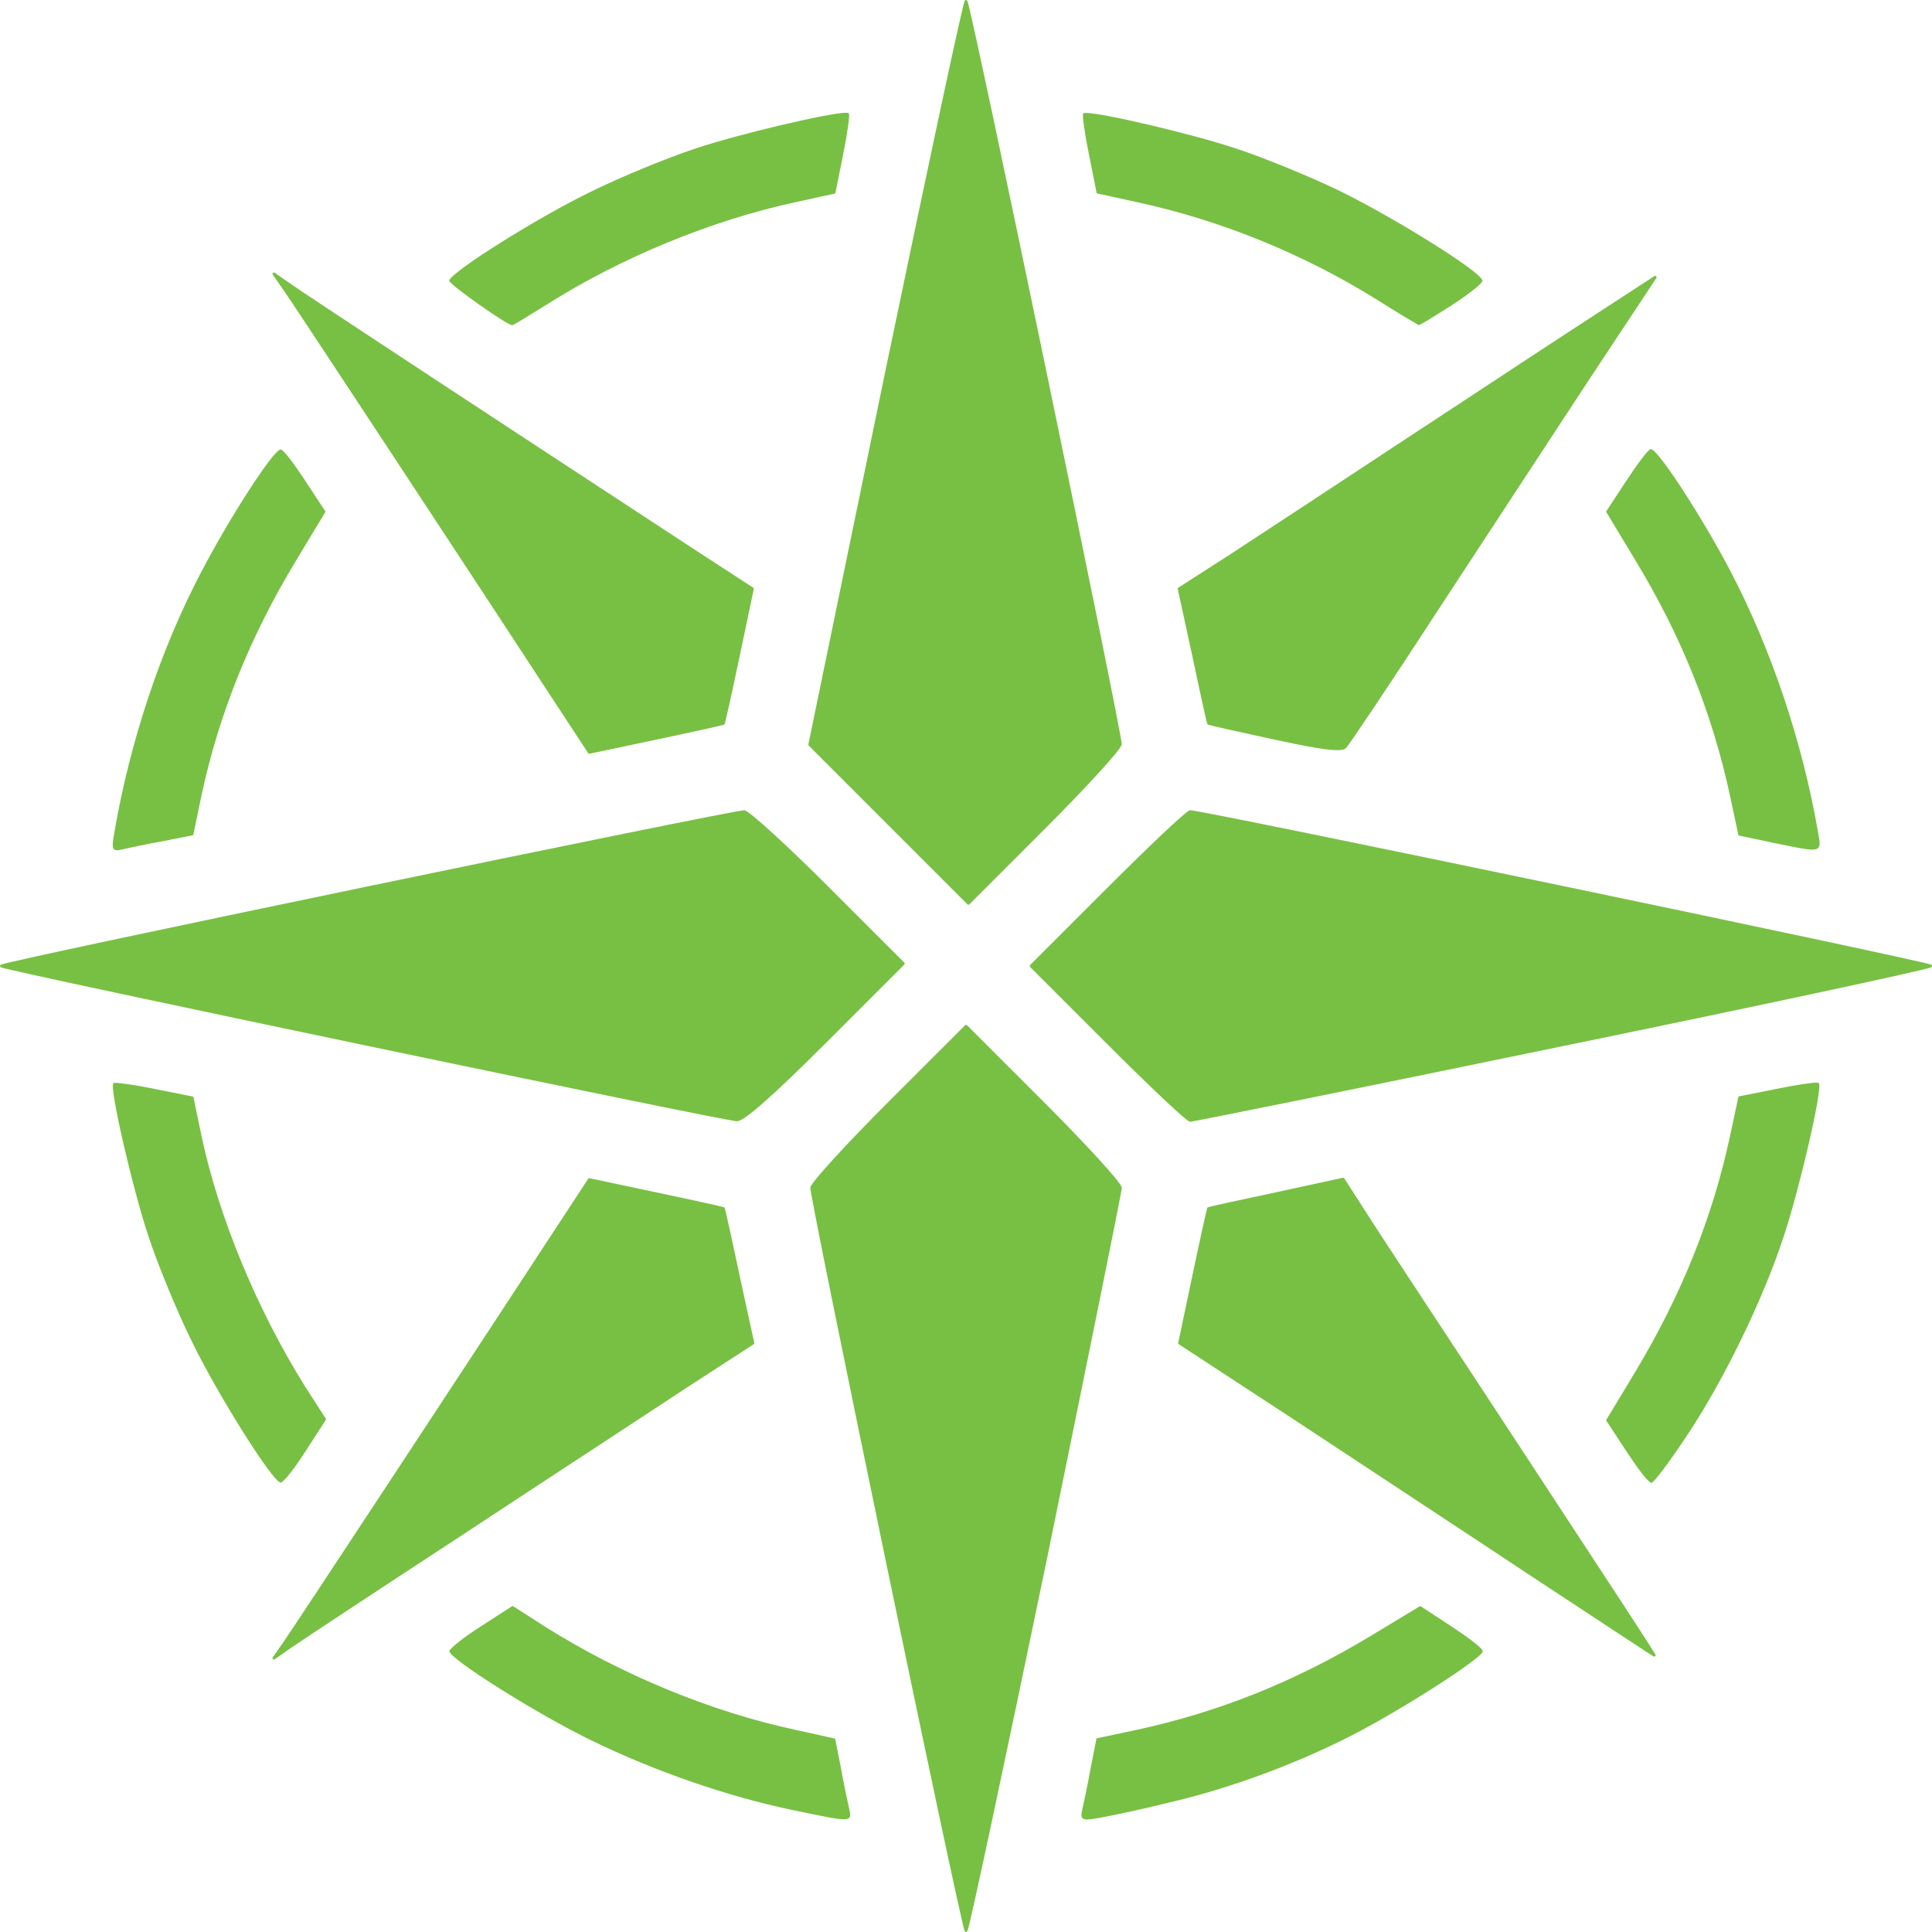<svg xmlns="http://www.w3.org/2000/svg" xmlns:xlink="http://www.w3.org/1999/xlink" viewBox="0 0 84 84"><path d="M 83.913 41.945 C 83.912 41.946 83.91 41.947 83.906 41.949 C 83.906 41.949 83.905 41.949 83.904 41.95 C 83.908 41.947 83.911 41.946 83.912 41.945 Z M 83.908 42.053 C 83.908 42.053 83.909 42.053 83.909 42.053 C 83.914 42.055 83.917 42.057 83.917 42.057 L 83.916 42.057 C 83.915 42.057 83.911 42.055 83.907 42.053 Z M 51.754 35.229 L 51.754 35.229 C 51.753 35.229 51.751 35.229 51.75 35.229 L 51.749 35.229 C 51.739 35.229 51.729 35.232 51.723 35.234 C 51.522 35.301 49.941 36.805 48.144 38.602 L 44.789 41.956 C 44.766 41.98 44.766 42.019 44.789 42.043 L 48.144 45.398 C 49.941 47.194 51.522 48.698 51.723 48.766 C 51.73 48.768 51.74 48.771 51.752 48.771 C 51.756 48.771 51.759 48.771 51.76 48.771 C 51.948 48.754 59.219 47.291 67.973 45.478 C 76.569 43.714 83.657 42.187 83.955 42.061 L 83.956 42.061 C 83.956 42.061 83.956 42.061 83.956 42.061 L 83.956 42.061 C 83.96 42.06 84 42.041 84 42 C 84 41.958 83.959 41.939 83.954 41.938 L 83.953 41.938 C 83.953 41.938 83.954 41.939 83.957 41.94 C 83.484 41.737 52.318 35.229 51.755 35.229 Z" fill="rgb(120,192,67)"></path><path d="M 41.946 0.088 C 41.946 0.088 41.947 0.09 41.949 0.094 C 41.95 0.095 41.95 0.096 41.95 0.097 C 41.947 0.092 41.945 0.088 41.945 0.088 Z M 42.056 0.089 C 42.056 0.089 42.054 0.092 42.051 0.097 L 42.051 0.097 C 42.051 0.096 42.052 0.095 42.052 0.095 C 42.054 0.091 42.055 0.089 42.055 0.089 Z M 42.001 0.001 C 41.958 0.001 41.939 0.043 41.939 0.046 L 41.939 0.046 C 41.939 0.046 41.939 0.045 41.94 0.045 L 41.94 0.045 C 41.817 0.333 40.288 7.51 38.481 16.196 L 38.481 16.196 L 35.147 32.362 C 35.143 32.383 35.149 32.404 35.164 32.418 L 38.602 35.857 L 42.062 39.317 C 42.074 39.328 42.089 39.335 42.106 39.335 C 42.122 39.335 42.138 39.328 42.149 39.317 L 45.441 36.025 C 47.226 34.24 48.721 32.607 48.77 32.375 C 48.771 32.369 48.772 32.362 48.772 32.354 C 48.772 31.806 42.311 0.646 42.062 0.046 L 42.062 0.046 C 42.062 0.046 42.062 0.046 42.062 0.046 L 42.063 0.046 C 42.063 0.044 42.044 0.001 42.001 0.001 Z" fill="rgb(120,192,67)"></path><path d="M 0.084 41.943 C 0.085 41.943 0.089 41.945 0.094 41.948 C 0.093 41.948 0.092 41.947 0.092 41.947 L 0.092 41.947 C 0.086 41.945 0.084 41.943 0.084 41.943 Z M 0.096 42.051 C 0.091 42.054 0.088 42.055 0.087 42.055 C 0.087 42.055 0.088 42.054 0.094 42.052 C 0.094 42.051 0.095 42.051 0.095 42.051 Z M 32.353 35.229 C 31.804 35.229 0.543 41.711 0.042 41.94 C 0.045 41.939 0.046 41.938 0.046 41.938 L 0.045 41.938 C 0.042 41.939 0.001 41.958 0.001 42 C 0.001 42.043 0.045 42.062 0.047 42.062 C 0.048 42.062 0.047 42.062 0.045 42.061 L 0.046 42.061 C 0.61 42.283 31.303 48.708 32.035 48.75 L 32.035 48.75 C 32.038 48.75 32.042 48.751 32.046 48.751 C 32.368 48.751 33.712 47.542 35.898 45.356 L 39.316 41.939 C 39.34 41.915 39.34 41.876 39.316 41.852 L 36.024 38.56 C 34.239 36.775 32.606 35.28 32.374 35.231 C 32.368 35.23 32.361 35.229 32.353 35.229 Z" fill="rgb(120,192,67)"></path><path d="M 41.952 83.902 C 41.952 83.902 41.951 83.903 41.951 83.903 C 41.949 83.908 41.948 83.909 41.948 83.909 C 41.947 83.909 41.949 83.906 41.952 83.902 Z M 42.054 83.902 C 42.057 83.907 42.058 83.91 42.058 83.91 C 42.057 83.91 42.056 83.909 42.054 83.904 C 42.054 83.903 42.054 83.903 42.053 83.902 Z M 42.002 44.559 C 41.987 44.559 41.971 44.565 41.959 44.577 L 38.604 47.931 C 36.799 49.737 35.283 51.39 35.234 51.623 C 35.232 51.629 35.231 51.636 35.231 51.644 C 35.231 52.192 41.694 83.36 41.941 83.952 L 41.941 83.952 C 41.941 83.952 41.941 83.952 41.941 83.952 L 41.941 83.952 C 41.941 83.954 41.96 83.997 42.002 83.997 C 42.045 83.997 42.064 83.955 42.064 83.953 L 42.064 83.953 C 42.064 83.953 42.063 83.954 42.063 83.955 C 42.178 83.705 43.689 76.596 45.48 67.97 L 45.48 67.97 C 47.276 59.199 48.763 51.871 48.773 51.649 L 48.773 51.649 C 48.773 51.648 48.774 51.646 48.774 51.644 C 48.774 51.636 48.773 51.629 48.771 51.623 C 48.722 51.39 47.206 49.737 45.401 47.931 L 42.046 44.577 C 42.034 44.565 42.018 44.559 42.002 44.559 Z" fill="rgb(120,192,67)"></path><path d="M 71.963 11.994 C 71.951 11.994 71.94 11.997 71.93 12.004 L 68.323 14.352 L 68.323 14.352 C 67.224 15.069 65.653 16.104 64.047 17.161 C 62.736 18.024 61.407 18.898 60.313 19.615 L 60.313 19.616 C 58.139 21.052 55.441 22.821 54.001 23.765 L 53.583 24.04 L 51.234 25.549 C 51.213 25.563 51.202 25.589 51.208 25.614 L 51.837 28.507 C 52.166 30.073 52.457 31.384 52.488 31.469 L 52.488 31.469 C 52.488 31.471 52.49 31.475 52.492 31.478 C 52.498 31.49 52.507 31.5 52.519 31.506 C 52.523 31.508 52.526 31.509 52.528 31.51 C 52.612 31.54 53.903 31.831 55.427 32.161 C 56.854 32.47 57.7 32.615 58.139 32.615 C 58.319 32.615 58.454 32.592 58.524 32.522 C 58.656 32.39 60.506 29.634 62.6 26.41 L 65.266 22.342 L 67.901 18.32 C 68.402 17.557 68.86 16.859 69.225 16.304 L 72.014 12.089 C 72.03 12.065 72.027 12.033 72.007 12.012 C 71.995 12 71.979 11.994 71.963 11.994 Z" fill="rgb(120,192,67)"></path><path d="M 58.396 51.206 C 58.392 51.206 58.387 51.206 58.383 51.207 L 55.489 51.836 C 53.924 52.166 52.612 52.457 52.528 52.487 L 52.528 52.487 C 52.526 52.488 52.522 52.489 52.518 52.491 C 52.506 52.497 52.497 52.507 52.491 52.519 C 52.489 52.522 52.488 52.526 52.487 52.528 C 52.456 52.613 52.165 53.925 51.836 55.49 L 51.228 58.383 C 51.222 58.408 51.233 58.434 51.254 58.447 L 56.098 61.614 C 57.16 62.316 58.532 63.22 59.992 64.181 C 61.649 65.273 63.395 66.422 64.938 67.443 C 65.458 67.787 65.935 68.103 66.393 68.407 L 66.393 68.407 C 67.357 69.041 68.275 69.645 69.065 70.165 C 69.673 70.566 70.216 70.923 70.654 71.211 C 71.385 71.691 71.845 71.992 71.889 72.016 L 71.889 72.016 C 71.892 72.018 71.906 72.024 71.92 72.024 C 71.924 72.024 71.928 72.024 71.932 72.023 L 71.932 72.023 C 71.949 72.019 71.964 72.009 71.973 71.995 C 71.982 71.98 71.984 71.962 71.98 71.945 C 71.977 71.938 71.974 71.932 71.974 71.931 C 71.936 71.861 70.907 70.258 69.644 68.343 C 68.797 67.046 67.51 65.082 66.266 63.187 L 64.381 60.313 L 64.381 60.312 C 62.946 58.14 61.185 55.455 60.238 54.01 L 59.957 53.582 L 58.448 51.234 C 58.436 51.216 58.416 51.206 58.396 51.206 Z" fill="rgb(120,192,67)"></path><path d="M 25.624 51.227 C 25.604 51.227 25.585 51.237 25.573 51.255 L 24.252 53.268 L 24.252 53.268 C 21.295 57.798 12.72 70.839 12.302 71.424 L 12.301 71.425 L 11.861 72.054 C 11.844 72.078 11.847 72.111 11.868 72.132 C 11.88 72.144 11.895 72.15 11.911 72.15 C 11.924 72.15 11.936 72.147 11.947 72.139 L 12.575 71.699 L 12.576 71.699 C 12.931 71.448 16.263 69.247 20.018 66.793 L 20.018 66.793 L 20.019 66.792 L 20.019 66.792 C 22.015 65.477 24.194 64.049 26.041 62.839 C 27.395 61.951 28.575 61.178 29.365 60.657 C 29.517 60.557 29.668 60.457 29.788 60.377 L 32.766 58.448 C 32.787 58.434 32.798 58.409 32.793 58.384 L 32.163 55.49 C 31.834 53.925 31.543 52.613 31.512 52.529 C 31.512 52.527 31.51 52.523 31.508 52.519 C 31.503 52.507 31.493 52.498 31.481 52.492 C 31.477 52.49 31.474 52.489 31.472 52.488 L 31.472 52.488 C 31.387 52.457 30.075 52.166 28.51 51.837 L 25.637 51.228 C 25.633 51.228 25.629 51.227 25.624 51.227 Z" fill="rgb(120,192,67)"></path><path d="M 11.911 11.848 C 11.895 11.848 11.88 11.854 11.868 11.866 C 11.847 11.887 11.844 11.921 11.861 11.945 L 12.301 12.574 L 12.302 12.575 C 12.72 13.16 21.295 26.201 24.252 30.731 L 24.252 30.731 L 25.573 32.744 C 25.585 32.761 25.604 32.772 25.624 32.772 C 25.629 32.772 25.633 32.771 25.637 32.77 L 28.51 32.162 C 30.075 31.833 31.387 31.542 31.472 31.511 L 31.472 31.511 C 31.474 31.51 31.477 31.509 31.481 31.507 C 31.493 31.501 31.502 31.491 31.508 31.48 C 31.51 31.476 31.512 31.472 31.512 31.47 L 31.512 31.47 C 31.543 31.386 31.834 30.074 32.164 28.508 L 32.772 25.615 C 32.777 25.59 32.766 25.564 32.745 25.55 L 30.103 23.831 C 22.574 18.903 13.12 12.698 12.576 12.3 L 12.575 12.3 L 11.947 11.86 C 11.936 11.852 11.924 11.848 11.911 11.848 Z" fill="rgb(120,192,67)"></path><path d="M 71.777 19.528 C 71.771 19.528 71.766 19.529 71.761 19.53 C 71.646 19.562 71.186 20.178 70.721 20.886 L 69.84 22.227 C 69.833 22.239 69.833 22.253 69.839 22.264 L 71.118 24.382 C 73.129 27.713 74.449 31.022 75.224 34.625 L 75.581 36.302 C 75.583 36.316 75.594 36.326 75.607 36.329 L 77.096 36.643 L 77.096 36.643 L 77.097 36.644 L 77.097 36.644 C 77.203 36.665 77.293 36.684 77.389 36.703 C 77.483 36.722 77.542 36.735 77.628 36.752 C 78.213 36.871 78.577 36.941 78.795 36.941 C 79.028 36.941 79.113 36.858 79.113 36.673 C 79.113 36.579 79.092 36.457 79.066 36.309 C 79.059 36.269 79.052 36.228 79.045 36.184 L 79.045 36.184 C 78.374 32.281 77.01 28.21 75.225 24.809 C 74.06 22.583 72.098 19.528 71.777 19.528 Z" fill="rgb(120,192,67)"></path><path d="M 78.987 47.071 C 78.769 47.071 78.071 47.172 77.285 47.333 L 75.608 47.668 C 75.594 47.671 75.583 47.681 75.581 47.695 L 75.224 49.372 C 74.449 52.975 73.109 56.284 71.118 59.615 L 69.839 61.733 C 69.833 61.744 69.833 61.758 69.84 61.769 L 70.721 63.111 C 71.19 63.825 71.658 64.453 71.79 64.468 C 71.793 64.469 71.796 64.469 71.798 64.469 C 71.805 64.469 71.812 64.467 71.817 64.465 C 71.939 64.421 72.583 63.56 73.273 62.525 C 74.911 60.09 76.632 56.564 77.555 53.752 C 78.238 51.704 79.247 47.345 79.085 47.1 L 79.085 47.1 C 79.083 47.097 79.081 47.093 79.077 47.09 C 79.071 47.084 79.064 47.081 79.059 47.079 C 79.042 47.073 79.016 47.071 78.987 47.071 Z" fill="rgb(120,192,67)"></path><path d="M 61.751 69.831 C 61.745 69.831 61.739 69.833 61.734 69.836 L 59.616 71.115 C 56.285 73.126 52.976 74.445 49.373 75.221 L 47.696 75.577 C 47.682 75.58 47.672 75.59 47.67 75.603 L 47.418 76.882 L 47.418 76.883 C 47.292 77.595 47.124 78.371 47.062 78.643 L 47.062 78.643 C 47.006 78.889 46.976 79.056 47.154 79.097 C 47.184 79.104 47.219 79.107 47.258 79.107 C 47.376 79.107 47.548 79.081 47.792 79.04 L 47.792 79.04 C 48.255 78.956 49.575 78.683 50.751 78.39 C 53.5 77.76 56.48 76.647 58.978 75.346 L 58.978 75.346 C 61.116 74.226 64.444 72.087 64.469 71.799 C 64.469 71.797 64.469 71.796 64.469 71.794 C 64.469 71.791 64.469 71.789 64.469 71.787 C 64.454 71.656 63.826 71.187 63.112 70.717 L 61.77 69.837 C 61.764 69.833 61.758 69.831 61.751 69.831 Z" fill="rgb(120,192,67)"></path><path d="M 22.287 69.823 C 22.283 69.823 22.279 69.825 22.276 69.827 L 20.913 70.707 C 20.166 71.184 19.54 71.675 19.54 71.795 C 19.54 72.126 23.421 74.566 25.717 75.672 C 28.423 76.993 31.612 78.105 34.444 78.693 L 34.507 78.706 L 34.567 78.719 C 35.772 78.971 36.388 79.1 36.689 79.1 C 36.892 79.1 36.966 79.04 36.966 78.908 C 36.966 78.842 36.947 78.758 36.926 78.661 C 36.924 78.652 36.925 78.655 36.923 78.647 L 36.923 78.646 C 36.86 78.374 36.692 77.599 36.566 76.886 L 36.566 76.886 L 36.315 75.607 C 36.313 75.598 36.307 75.592 36.298 75.59 L 34.6 75.213 L 34.6 75.213 C 30.954 74.437 27.035 72.824 23.703 70.728 L 22.299 69.827 C 22.295 69.825 22.291 69.823 22.287 69.823 Z" fill="rgb(120,192,67)"></path><path d="M 5.013 47.081 C 4.983 47.081 4.956 47.083 4.941 47.089 C 4.937 47.091 4.933 47.093 4.929 47.097 L 4.929 47.097 C 4.928 47.098 4.927 47.099 4.927 47.1 C 4.752 47.301 5.767 51.691 6.453 53.749 C 6.852 54.967 7.691 57.002 8.321 58.282 C 9.426 60.575 11.867 64.46 12.202 64.46 C 12.325 64.46 12.817 63.83 13.292 63.086 L 14.173 61.723 C 14.178 61.715 14.178 61.704 14.173 61.695 L 13.271 60.291 C 11.197 56.98 9.521 52.957 8.767 49.417 L 8.41 47.697 C 8.408 47.687 8.4 47.68 8.391 47.678 L 6.713 47.342 C 5.927 47.181 5.229 47.081 5.013 47.081 Z" fill="rgb(120,192,67)"></path><path d="M 12.202 19.543 C 11.892 19.543 9.977 22.52 8.766 24.838 C 6.983 28.216 5.64 32.285 4.969 36.208 L 4.969 36.208 C 4.884 36.718 4.856 36.932 5.035 36.962 C 5.05 36.965 5.065 36.966 5.082 36.966 C 5.149 36.966 5.238 36.948 5.349 36.923 L 5.35 36.923 C 5.622 36.86 6.397 36.693 7.11 36.567 L 7.11 36.567 L 8.389 36.315 C 8.397 36.313 8.403 36.307 8.405 36.3 L 8.761 34.58 C 9.516 31.06 10.857 27.707 12.869 24.375 L 14.148 22.257 C 14.152 22.251 14.152 22.242 14.147 22.236 L 13.267 20.894 C 12.79 20.169 12.321 19.543 12.202 19.543 Z" fill="rgb(120,192,67)"></path><path d="M 36.777 4.903 C 36.066 4.903 32.168 5.814 30.248 6.454 C 29.031 6.853 26.996 7.692 25.716 8.322 C 23.423 9.426 19.536 11.867 19.536 12.204 C 19.536 12.209 19.537 12.213 19.538 12.217 C 19.593 12.408 22.05 14.14 22.268 14.14 C 22.272 14.14 22.275 14.139 22.278 14.139 C 22.347 14.122 22.994 13.725 23.75 13.255 L 23.751 13.255 C 27.019 11.181 30.979 9.567 34.582 8.792 L 34.582 8.792 L 36.302 8.415 C 36.312 8.413 36.321 8.404 36.323 8.393 L 36.658 6.716 C 36.841 5.825 36.949 5.032 36.911 4.943 C 36.91 4.94 36.907 4.934 36.902 4.93 C 36.901 4.929 36.9 4.927 36.898 4.926 C 36.875 4.908 36.829 4.903 36.777 4.903 Z" fill="rgb(120,192,67)"></path><path d="M 47.22 4.909 C 47.166 4.909 47.119 4.913 47.099 4.933 C 47.096 4.936 47.094 4.94 47.092 4.943 C 47.053 5.022 47.161 5.817 47.345 6.714 L 47.68 8.391 C 47.682 8.4 47.688 8.406 47.696 8.408 L 49.416 8.785 L 49.416 8.786 C 53.041 9.561 56.708 11.049 59.914 13.06 C 60.837 13.647 61.634 14.109 61.677 14.131 C 61.68 14.132 61.683 14.133 61.687 14.133 C 61.688 14.133 61.688 14.133 61.69 14.133 C 61.762 14.127 62.319 13.776 62.979 13.361 L 63.124 13.27 L 63.124 13.27 C 63.849 12.793 64.455 12.323 64.455 12.204 C 64.455 11.851 60.637 9.474 58.257 8.305 L 58.257 8.305 C 56.998 7.697 54.964 6.858 53.746 6.459 C 51.826 5.819 47.93 4.909 47.22 4.909 Z" fill="rgb(120,192,67)"></path></svg>